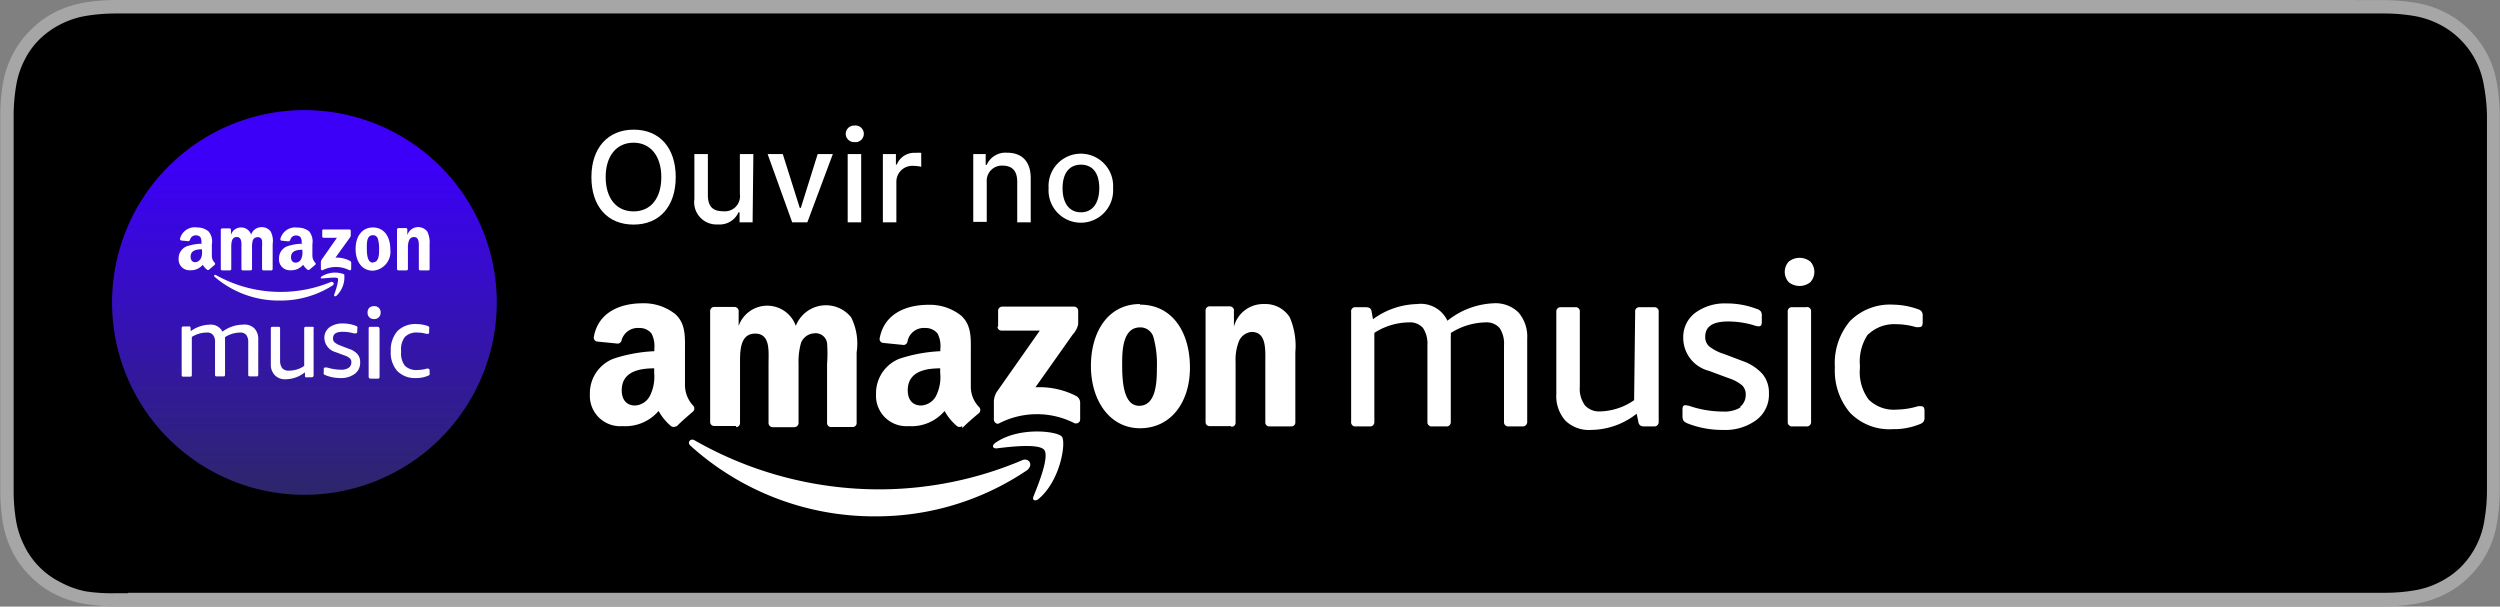 <svg id="PTBR" xmlns="http://www.w3.org/2000/svg" xmlns:xlink="http://www.w3.org/1999/xlink" viewBox="0 0 164.86 40"><rect x="0" y="0" width="164.86" height="40" fill="#808080" stroke="none"/><defs><style>.cls-1{fill:#a6a6a6;}.cls-2{fill:#fff;}.cls-3{fill:url(#linear-gradient);}</style><linearGradient id="linear-gradient" x1="20.07" y1="9.37" x2="20.07" y2="34.74" gradientTransform="matrix(1, 0, 0, -1, 0, 42)" gradientUnits="userSpaceOnUse"><stop offset="0" stop-color="#2d266a"/><stop offset="0.86" stop-color="#3c00f9"/></linearGradient></defs><title>Amazon_Listen_Badge_RGB</title><path class="cls-1" d="M155.33,0H7.52a13.51,13.51,0,0,0-2,.18,6.74,6.74,0,0,0-1.9.63A6.07,6.07,0,0,0,2,2,6.07,6.07,0,0,0,.82,3.62a6.74,6.74,0,0,0-.63,1.9,12.18,12.18,0,0,0-.17,2c0,.31,0,.62,0,.92V31.56c0,.31,0,.61,0,.92a12.18,12.18,0,0,0,.17,2,6.8,6.8,0,0,0,.63,1.91A6.19,6.19,0,0,0,2,38a6.07,6.07,0,0,0,1.62,1.18,6.74,6.74,0,0,0,1.9.63,13.51,13.51,0,0,0,2,.18H157.33a13.28,13.28,0,0,0,2-.18,6.8,6.8,0,0,0,1.91-.63A6.07,6.07,0,0,0,162.86,38a6.31,6.31,0,0,0,1.8-3.52,13.39,13.39,0,0,0,.18-2c0-.31,0-.61,0-.92s0-.73,0-1.1V9.54c0-.37,0-.73,0-1.1s0-.61,0-.92a13.39,13.39,0,0,0-.18-2,6.42,6.42,0,0,0-.62-1.9A6.3,6.3,0,0,0,162.86,2,6.07,6.07,0,0,0,161.24.82a6.8,6.8,0,0,0-1.91-.63,13.28,13.28,0,0,0-2-.18h-2Z"/><path d="M8.44,39.12h-.9A11.52,11.52,0,0,1,5.67,39,5.89,5.89,0,0,1,4,38.4a5.16,5.16,0,0,1-1.39-1,5.19,5.19,0,0,1-1-1.4,5.79,5.79,0,0,1-.55-1.66,12.1,12.1,0,0,1-.16-1.87c0-.21,0-.92,0-.92V8.44s0-.69,0-.89a12,12,0,0,1,.16-1.87A5.69,5.69,0,0,1,1.6,4a5.06,5.06,0,0,1,1-1.4A5.52,5.52,0,0,1,4,1.6a5.79,5.79,0,0,1,1.66-.55A12.1,12.1,0,0,1,7.54.89H157.32a12.08,12.08,0,0,1,1.86.16,5.85,5.85,0,0,1,1.67.55A5.49,5.49,0,0,1,163.26,4a5.61,5.61,0,0,1,.54,1.65A12.27,12.27,0,0,1,164,7.55c0,.29,0,.59,0,.89v23.1c0,.33,0,.62,0,.93a11.79,11.79,0,0,1-.17,1.85,5.55,5.55,0,0,1-.54,1.67,5.63,5.63,0,0,1-1,1.39,5.52,5.52,0,0,1-1.4,1,5.66,5.66,0,0,1-1.67.55,11.43,11.43,0,0,1-1.87.16H8.44Z"/><path class="cls-2" d="M44.56,11.68c0,1.91-1.05,3.13-2.78,3.13S39,13.6,39,11.68s1.08-3.13,2.79-3.13S44.56,9.75,44.56,11.68Zm-4.62,0c0,1.37.69,2.26,1.84,2.26s1.83-.89,1.83-2.26-.7-2.27-1.83-2.27S39.94,10.29,39.94,11.68Z"/><path class="cls-2" d="M49.63,14.66h-.86V14H48.7a1.36,1.36,0,0,1-1.36.8,1.47,1.47,0,0,1-1.55-1.67V10.16h.89v2.69c0,.73.29,1.08,1,1.08a1,1,0,0,0,1.11-1.14V10.16h.89Z"/><path class="cls-2" d="M53.24,14.66h-1l-1.62-4.5h1l1.12,3.55h.07l1.11-3.55h1Z"/><path class="cls-2" d="M55.77,8.83a.55.55,0,0,1,.57-.55.55.55,0,1,1,0,1.09A.55.55,0,0,1,55.77,8.83Zm.13,1.33h.89v4.5H55.9Z"/><path class="cls-2" d="M58.22,10.16h.86v.69h.06a1.23,1.23,0,0,1,1.22-.77,2.13,2.13,0,0,1,.39,0V11a2,2,0,0,0-.49-.06A1.05,1.05,0,0,0,59.11,12v2.66h-.89Z"/><path class="cls-2" d="M64.18,10.16H65v.71h.07a1.35,1.35,0,0,1,1.34-.8c1,0,1.56.6,1.56,1.68v2.91h-.89V12c0-.72-.31-1.08-1-1.08A1,1,0,0,0,65.07,12v2.63h-.89Z"/><path class="cls-2" d="M69.15,12.41a2.13,2.13,0,1,1,4.25,0,2.13,2.13,0,1,1-4.25,0Zm3.34,0c0-1-.44-1.55-1.21-1.55s-1.21.57-1.21,1.55S70.51,14,71.28,14,72.49,13.39,72.49,12.41Z"/><path id="SVGID" class="cls-2" d="M119.38,17.25a1,1,0,0,1,0,1.36,1.14,1.14,0,0,1-1.42,0,1,1,0,0,1,0-1.36A1.14,1.14,0,0,1,119.38,17.25Zm-.26,3a.27.27,0,0,1,.31.23V27.8a.29.29,0,0,1-.23.32h-1a.28.28,0,0,1-.31-.24V20.57a.27.27,0,0,1,.23-.31h1Zm4.1,1.74a3.18,3.18,0,0,0-.57,2.1v.2a3,3,0,0,0,.58,2.06,2.35,2.35,0,0,0,1.85.66,5,5,0,0,0,1.39-.22,1,1,0,0,1,.24,0c.13,0,.2.1.2.3v.42a.49.49,0,0,1-.06.29.53.53,0,0,1-.25.17,4.49,4.49,0,0,1-1.77.33A3.62,3.62,0,0,1,122,27.22a4.29,4.29,0,0,1-1-3,4.3,4.3,0,0,1,1-3.05,3.71,3.71,0,0,1,2.84-1.08,5.06,5.06,0,0,1,1.64.3.49.49,0,0,1,.24.15.51.51,0,0,1,.07.31v.42c0,.2-.07.3-.2.3a1.09,1.09,0,0,1-.25,0,4.68,4.68,0,0,0-1.29-.19,2.48,2.48,0,0,0-1.87.69ZM99.49,28.12a.28.28,0,0,1-.31-.24v-5.1a1.87,1.87,0,0,0-.29-1.15,1.14,1.14,0,0,0-.94-.37,4.4,4.4,0,0,0-2.28.7.88.88,0,0,1,0,.23V27.8a.29.29,0,0,1-.23.32h-1a.28.28,0,0,1-.31-.24v-5.1a1.89,1.89,0,0,0-.29-1.15,1.13,1.13,0,0,0-.93-.37,4.29,4.29,0,0,0-2.28.69V27.8a.29.29,0,0,1-.23.32h-1a.27.27,0,0,1-.3-.24.11.11,0,0,1,0-.08V20.57a.27.27,0,0,1,.22-.31h.77a.48.48,0,0,1,.24.06.35.35,0,0,1,.12.23l.09.5a5.13,5.13,0,0,1,2.91-1,1.94,1.94,0,0,1,2,1.1A5.21,5.21,0,0,1,98.49,20a2.16,2.16,0,0,1,1.64.6,2.42,2.42,0,0,1,.58,1.72V27.8a.3.3,0,0,1-.24.32h-1Zm8.34-7.55a.27.27,0,0,1,.23-.31h1a.28.28,0,0,1,.32.23V27.8a.29.29,0,0,1-.24.32h-.74a.4.4,0,0,1-.24-.07.33.33,0,0,1-.12-.23l-.11-.54a4.92,4.92,0,0,1-3,1.07,2.22,2.22,0,0,1-1.71-.62,2.44,2.44,0,0,1-.59-1.75V20.57a.28.28,0,0,1,.24-.31h1a.27.27,0,0,1,.31.23v5a1.85,1.85,0,0,0,.33,1.23,1.24,1.24,0,0,0,1,.41,4.11,4.11,0,0,0,2.25-.74Zm6.88,6.29a1,1,0,0,0,.41-.85.81.81,0,0,0-.24-.6,2.67,2.67,0,0,0-.88-.47l-1.32-.49A2.24,2.24,0,0,1,111,22.27a2,2,0,0,1,.79-1.64,3.27,3.27,0,0,1,2.05-.62,5.5,5.5,0,0,1,2,.36.53.53,0,0,1,.27.16.46.46,0,0,1,.07.3v.41c0,.19-.06.28-.2.28a1.05,1.05,0,0,1-.35-.08,6,6,0,0,0-1.68-.24c-1,0-1.5.33-1.5,1a.81.81,0,0,0,.26.64,3,3,0,0,0,1,.51l1.24.47a3.12,3.12,0,0,1,1.29.86,1.93,1.93,0,0,1,.41,1.26,2.08,2.08,0,0,1-.82,1.75,3.44,3.44,0,0,1-2.21.66,6.23,6.23,0,0,1-2.34-.43.78.78,0,0,1-.26-.17.63.63,0,0,1-.07-.3V27c0-.19.06-.28.19-.28a1.38,1.38,0,0,1,.39.09,7,7,0,0,0,2.13.33,2,2,0,0,0,1.16-.3ZM68.86,29.67c-.34-.44-2.28-.21-3.15-.1-.27,0-.31-.2-.07-.37,1.55-1.08,4.08-.77,4.38-.41s-.08,2.9-1.53,4.11c-.23.19-.44.08-.34-.16C68.48,31.93,69.21,30.11,68.86,29.67ZM67.74,31a17.75,17.75,0,0,1-10,3.05,18.07,18.07,0,0,1-12.2-4.65c-.26-.22,0-.53.27-.36a24.56,24.56,0,0,0,12.24,3.23,24.21,24.21,0,0,0,9.31-1.9C67.8,30.13,68.19,30.62,67.74,31ZM43.14,24.6v-.31c-1,0-2.14.22-2.14,1.45,0,.62.32,1,.87,1a1.17,1.17,0,0,0,1-.66A2.83,2.83,0,0,0,43.14,24.6Zm1.45,3.5a.29.29,0,0,1-.34,0,3.58,3.58,0,0,1-.82-1,2.88,2.88,0,0,1-2.37,1A2,2,0,0,1,38.9,26a2.44,2.44,0,0,1,1.54-2.34,9.91,9.91,0,0,1,2.71-.5V23a1.87,1.87,0,0,0-.18-1,1,1,0,0,0-.82-.37A1.11,1.11,0,0,0,41,22.4a.29.29,0,0,1-.25.26l-1.4-.14a.27.27,0,0,1-.19-.31C39.47,20.52,41,20,42.37,20a3.34,3.34,0,0,1,2.17.72c.7.65.63,1.52.63,2.46v2.24a2,2,0,0,0,.54,1.33.27.27,0,0,1,0,.38h0c-.29.25-.82.7-1.1,1ZM62,24.6v-.31c-1,0-2.14.22-2.14,1.45,0,.62.32,1,.88,1a1.18,1.18,0,0,0,1-.66A2.73,2.73,0,0,0,62,24.6Zm1.45,3.5a.29.29,0,0,1-.34,0,3.43,3.43,0,0,1-.82-1,2.86,2.86,0,0,1-2.38,1A2,2,0,0,1,57.77,26a2.45,2.45,0,0,1,1.53-2.34,10,10,0,0,1,2.71-.5V23a1.79,1.79,0,0,0-.18-1,1,1,0,0,0-.82-.37,1.09,1.09,0,0,0-1.16.86.28.28,0,0,1-.25.26l-1.39-.14a.26.26,0,0,1-.2-.31c.32-1.69,1.85-2.2,3.22-2.2a3.32,3.32,0,0,1,2.16.72c.7.65.63,1.52.63,2.46v2.24a1.93,1.93,0,0,0,.55,1.33.28.28,0,0,1,0,.38c-.3.25-.83.7-1.11,1Zm17.73,0H79.76a.26.26,0,0,1-.26-.26V20.45a.27.27,0,0,1,.27-.25h1.34a.3.3,0,0,1,.26.21v1.13h0a2,2,0,0,1,2-1.49,1.9,1.9,0,0,1,1.68.87,4.76,4.76,0,0,1,.37,2.3v4.67a.26.26,0,0,1-.27.23H83.69a.26.26,0,0,1-.25-.23v-4c0-.82.09-2-.9-2a1,1,0,0,0-.83.59,3.33,3.33,0,0,0-.23,1.4v4a.26.26,0,0,1-.28.26h0Zm-6-6.51C74.08,21.59,74,23,74,23.93s0,2.83,1.12,2.83,1.17-1.56,1.17-2.5a6.72,6.72,0,0,0-.22-2A.9.9,0,0,0,75.14,21.59Zm0-1.5c2.14,0,3.29,1.83,3.29,4.15s-1.28,4-3.29,4-3.24-1.84-3.24-4.11,1.15-4.08,3.23-4.08Zm-26.62,8H47.08a.26.26,0,0,1-.25-.24V20.51a.27.27,0,0,1,.27-.27h1.34a.28.28,0,0,1,.27.25v1h0a2,2,0,0,1,3.77,0,2.13,2.13,0,0,1,3.65-.56,3.88,3.88,0,0,1,.36,2.31v4.66a.26.26,0,0,1-.28.26H54.8a.26.26,0,0,1-.26-.26V24a9.09,9.09,0,0,0,0-1.38.76.76,0,0,0-.85-.64h0a1,1,0,0,0-.86.61A4.48,4.48,0,0,0,52.66,24v3.91a.28.28,0,0,1-.28.26H50.94a.28.28,0,0,1-.26-.26V24c0-.82.14-2-.88-2s-1,1.18-1,2v3.91a.27.27,0,0,1-.27.26Zm17.26-6.57V20.49a.27.27,0,0,1,.26-.27h4.75a.27.27,0,0,1,.27.25v.92a1.46,1.46,0,0,1-.36.67l-2.46,3.48a5.28,5.28,0,0,1,2.7.58.51.51,0,0,1,.25.41v1.13a.26.26,0,0,1-.24.26l-.11,0a5.45,5.45,0,0,0-5,0c-.16.09-.34-.09-.34-.25V26.58a1.31,1.31,0,0,1,.18-.72l2.85-4.06H66.06a.26.26,0,0,1-.28-.25h0Z"/><path class="cls-3" d="M20.07,7.26h0A12.69,12.69,0,0,1,32.76,20h0A12.69,12.69,0,0,1,20.07,32.63h0A12.68,12.68,0,0,1,7.39,20h0A12.69,12.69,0,0,1,20.07,7.26Z"/><path class="cls-2" d="M22.18,19.51a1.68,1.68,0,0,0,.52-1.42,1.67,1.67,0,0,0-1.49.14c-.09.06-.07.14,0,.13.3,0,1-.12,1.07,0s-.13.78-.24,1.06C22,19.54,22.1,19.57,22.18,19.51Z"/><path class="cls-2" d="M28.19,15.29a.75.75,0,0,0-1.33.22h0v-.4a.1.1,0,0,0-.09-.07h-.49a.11.11,0,0,0-.1.08v2.62a.1.1,0,0,0,.1.09h.52a.09.09,0,0,0,.1-.09V16.33a1.18,1.18,0,0,1,.08-.49.35.35,0,0,1,.31-.21c.36,0,.33.42.33.7v1.42a.09.09,0,0,0,.09.08h.52c.06,0,.1,0,.1-.08V16.11A1.71,1.71,0,0,0,28.19,15.29Z"/><path class="cls-2" d="M23,23l-.52-.2a1.33,1.33,0,0,1-.41-.22.33.33,0,0,1-.11-.27c0-.29.21-.43.64-.43a2.55,2.55,0,0,1,.72.1.41.41,0,0,0,.15,0q.09,0,.09-.12v-.18a.17.17,0,0,0,0-.13.23.23,0,0,0-.11-.07,2.45,2.45,0,0,0-.85-.15,1.44,1.44,0,0,0-.88.26.86.86,0,0,0-.33.7,1,1,0,0,0,.74.93l.56.21a1,1,0,0,1,.38.2.33.33,0,0,1,.1.26.43.43,0,0,1-.17.36.85.85,0,0,1-.5.13,3.14,3.14,0,0,1-.91-.14.5.5,0,0,0-.16,0c-.06,0-.08,0-.08.12v.18a.23.23,0,0,0,0,.13.26.26,0,0,0,.11.07,2.62,2.62,0,0,0,1,.19,1.5,1.5,0,0,0,.94-.28.9.9,0,0,0,.35-.75.8.8,0,0,0-.17-.54A1.27,1.27,0,0,0,23,23Z"/><path class="cls-2" d="M21.27,17.82a1.94,1.94,0,0,1,1.77,0,.09.09,0,0,0,.12-.08v-.4a.14.14,0,0,0-.09-.14,1.86,1.86,0,0,0-.95-.21L23,15.77c.08-.11.13-.18.13-.23v-.32a.09.09,0,0,0-.1-.09H21.34a.08.08,0,0,0-.09.09v.37a.08.08,0,0,0,.09.09h.88l-1,1.43a.43.43,0,0,0-.06.25v.38A.09.09,0,0,0,21.27,17.82Z"/><path class="cls-2" d="M24.59,15c-.74,0-1.14.62-1.14,1.42s.4,1.43,1.14,1.43a1.25,1.25,0,0,0,1.15-1.4C25.74,15.62,25.34,15,24.59,15Zm0,2.32c-.4,0-.4-.67-.4-1s0-.81.4-.81a.32.32,0,0,1,.33.25,2.16,2.16,0,0,1,.08.67C25,16.76,25,17.3,24.59,17.3Z"/><path class="cls-2" d="M24.67,20.19a.46.46,0,0,0-.32.11.42.42,0,0,0-.11.31.41.41,0,0,0,.11.31.42.42,0,0,0,.32.12.4.4,0,0,0,.31-.12.41.41,0,0,0,.12-.31.4.4,0,0,0-.43-.42Z"/><path class="cls-2" d="M24.88,21.55h-.43c-.09,0-.14,0-.14.13v3.15a.13.13,0,0,0,.14.14h.43c.1,0,.15,0,.15-.14V21.68C25,21.59,25,21.55,24.88,21.55Z"/><path class="cls-2" d="M13.32,16.07a3.32,3.32,0,0,0-1,.17.85.85,0,0,0-.54.81.71.71,0,0,0,.75.77,1,1,0,0,0,.84-.36,1.2,1.2,0,0,0,.29.33.11.11,0,0,0,.12,0h0l.38-.33a.09.09,0,0,0,0-.13.65.65,0,0,1-.19-.46v-.77a1,1,0,0,0-.23-.85A1.15,1.15,0,0,0,13,15a1,1,0,0,0-1.13.75.1.1,0,0,0,.08.11l.49.05s.08-.05.09-.09a.38.38,0,0,1,.4-.3.36.36,0,0,1,.29.13.63.63,0,0,1,.06.36Zm-.1,1a.41.41,0,0,1-.35.22c-.19,0-.3-.14-.3-.36,0-.42.38-.49.75-.49v.1A1,1,0,0,1,13.22,17.1Z"/><path class="cls-2" d="M16,21.41a2.3,2.3,0,0,0-1.33.46.85.85,0,0,0-.85-.46,2.24,2.24,0,0,0-1.25.43l0-.21a.19.19,0,0,0-.05-.1.18.18,0,0,0-.11,0h-.29c-.09,0-.14,0-.14.13v3.05c0,.09,0,.13.14.13h.39c.09,0,.14,0,.14-.13V22.22a1.86,1.86,0,0,1,1-.29.47.47,0,0,1,.4.16.71.71,0,0,1,.13.48v2.12c0,.09,0,.13.13.13h.4c.09,0,.13,0,.13-.13V22.23a1.9,1.9,0,0,1,1-.3.48.48,0,0,1,.4.16.76.76,0,0,1,.13.48v2.12c0,.09,0,.13.13.13h.4c.09,0,.13,0,.13-.13v-2.3a1,1,0,0,0-.25-.73A.93.93,0,0,0,16,21.41Z"/><path class="cls-2" d="M20.59,21.55H20.2c-.09,0-.14,0-.14.13v2.45a1.73,1.73,0,0,1-1,.31.55.55,0,0,1-.45-.16.85.85,0,0,1-.14-.52V21.68c0-.09,0-.13-.13-.13H18c-.09,0-.14,0-.14.13V24a1,1,0,0,0,.26.74.93.93,0,0,0,.72.27,2.07,2.07,0,0,0,1.27-.46l0,.23c0,.05,0,.08.05.1a.15.15,0,0,0,.1,0h.29a.12.12,0,0,0,.13-.13V21.68C20.72,21.59,20.68,21.55,20.59,21.55Z"/><path class="cls-2" d="M28.24,24.31a.28.28,0,0,0-.11,0,2.31,2.31,0,0,1-.61.09,1.07,1.07,0,0,1-.82-.28,1.34,1.34,0,0,1-.25-.9v-.09a1.34,1.34,0,0,1,.25-.91,1.07,1.07,0,0,1,.83-.29,2.24,2.24,0,0,1,.57.08.28.28,0,0,0,.11,0c.06,0,.09,0,.09-.13v-.18a.24.24,0,0,0,0-.14.35.35,0,0,0-.11-.07,2.28,2.28,0,0,0-.73-.12,1.66,1.66,0,0,0-1.25.46,1.9,1.9,0,0,0-.44,1.33,1.82,1.82,0,0,0,.43,1.31,1.64,1.64,0,0,0,1.24.46,1.94,1.94,0,0,0,.78-.15.23.23,0,0,0,.11-.07.24.24,0,0,0,0-.13v-.18C28.32,24.35,28.29,24.31,28.24,24.31Z"/><path class="cls-2" d="M14.65,17.83h.51a.09.09,0,0,0,.09-.09V16.35c0-.3,0-.72.36-.72s.31.43.31.72v1.39a.09.09,0,0,0,.1.09h.51a.09.09,0,0,0,.09-.09V16.35a1.64,1.64,0,0,1,.05-.5.34.34,0,0,1,.31-.21.27.27,0,0,1,.3.22,4,4,0,0,1,0,.49v1.39a.09.09,0,0,0,.09.09h.51a.09.09,0,0,0,.1-.09V16.09a1.33,1.33,0,0,0-.13-.82.71.71,0,0,0-.59-.29.72.72,0,0,0-.7.49A.69.69,0,0,0,15.9,15a.69.69,0,0,0-.67.49h0v-.34a.09.09,0,0,0-.09-.09h-.48a.1.1,0,0,0-.1.09v2.62A.11.11,0,0,0,14.65,17.83Z"/><path class="cls-2" d="M19.94,16.07a3.39,3.39,0,0,0-1,.17.85.85,0,0,0-.54.81.71.71,0,0,0,.76.77,1,1,0,0,0,.83-.36,1.2,1.2,0,0,0,.29.33.1.1,0,0,0,.12,0h0l.39-.33a.09.09,0,0,0,0-.13.7.7,0,0,1-.19-.46v-.77a1.06,1.06,0,0,0-.22-.85,1.19,1.19,0,0,0-.76-.24,1,1,0,0,0-1.13.75.09.09,0,0,0,.07.11l.49.05s.08-.05.09-.09a.38.38,0,0,1,.41-.3.34.34,0,0,1,.28.13.63.63,0,0,1,.06.36Zm0,.5a1,1,0,0,1-.09.53.41.41,0,0,1-.35.22c-.2,0-.31-.14-.31-.36,0-.42.39-.49.75-.49Z"/><path class="cls-2" d="M14.16,18.26a6.48,6.48,0,0,0,4.28,1.56,6.37,6.37,0,0,0,3.5-1c.16-.12,0-.28-.13-.22a8.73,8.73,0,0,1-7.55-.45C14.15,18.07,14.07,18.18,14.16,18.26Z"/></svg>